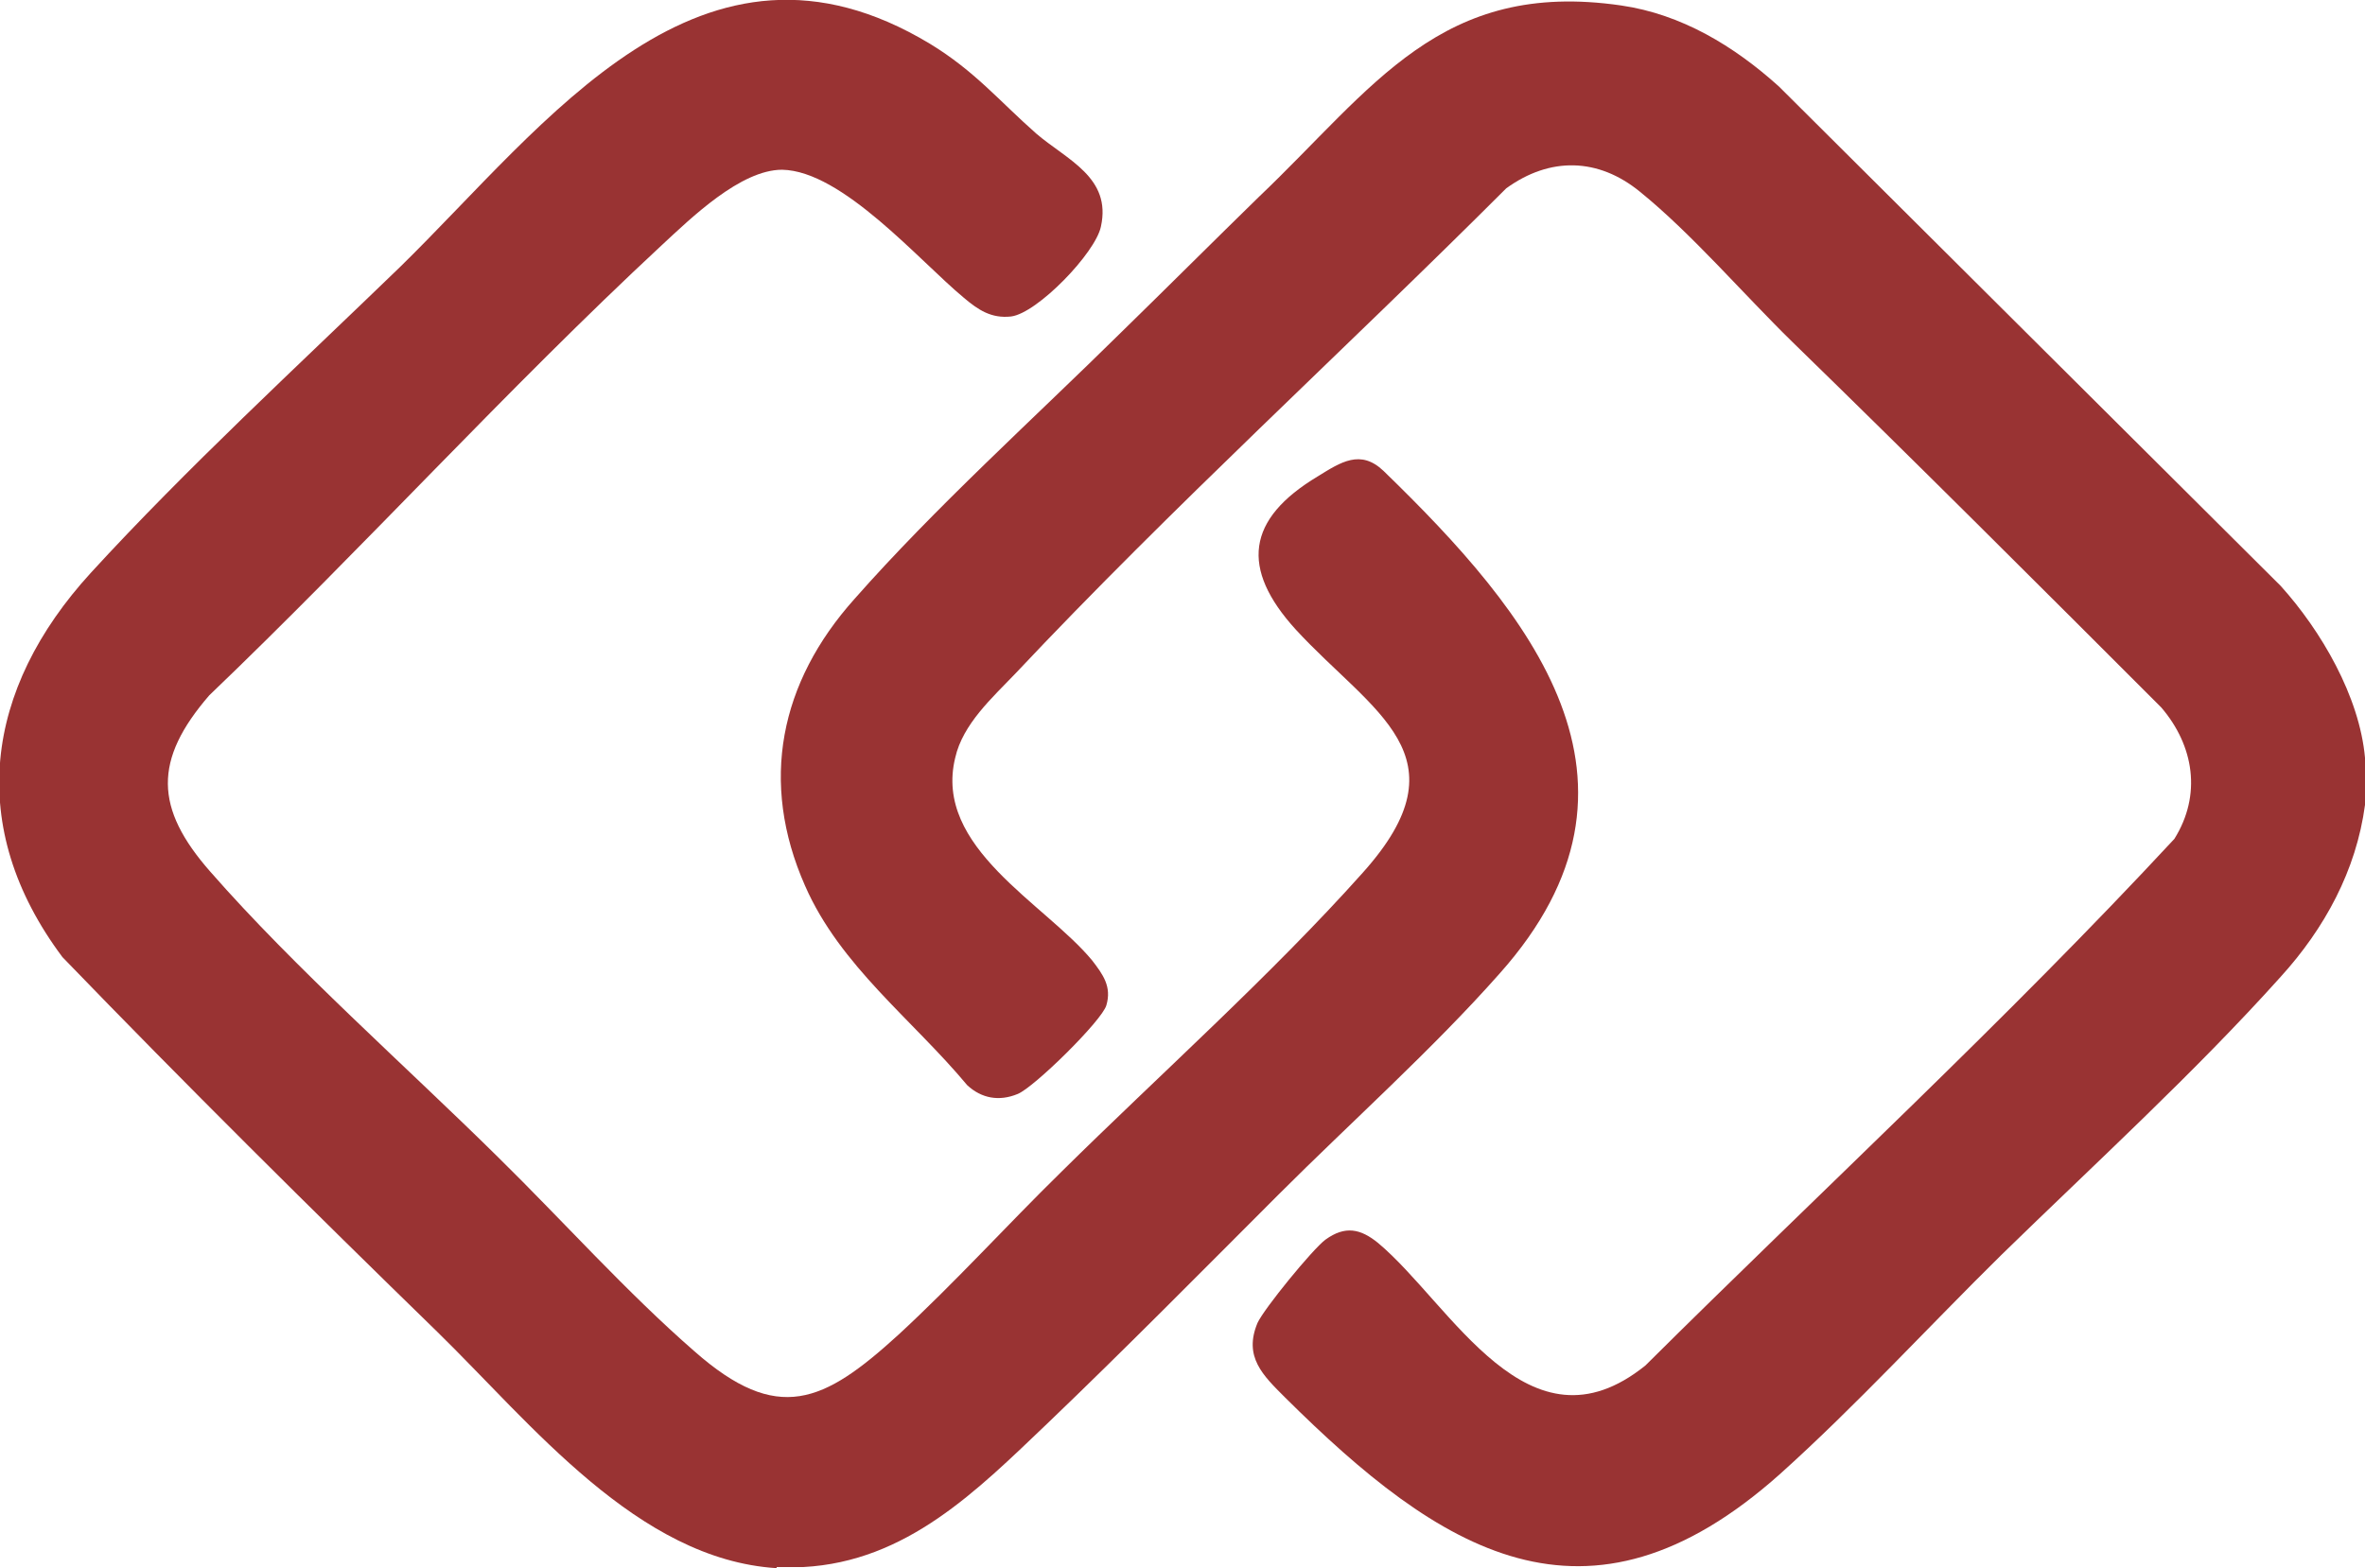 <svg xmlns="http://www.w3.org/2000/svg" id="Layer_2" data-name="Layer 2" viewBox="0 0 21.59 14.32"><defs><style>      .cls-1 {        fill: #933;      }    </style></defs><g id="Layer_1-2" data-name="Layer 1"><g><path class="cls-1" d="M21.59,6.92v.43c-.08.6-.37,1.13-.77,1.57-.78.87-1.71,1.72-2.55,2.54-.66.65-1.33,1.38-2.02,2-1.77,1.58-3.11.7-4.52-.7-.2-.2-.38-.37-.25-.68.06-.13.5-.67.62-.76.18-.13.32-.1.48.03.67.56,1.37,1.98,2.44,1.12,1.61-1.6,3.29-3.15,4.83-4.81.25-.4.18-.85-.12-1.2-1.12-1.12-2.24-2.24-3.37-3.34-.44-.43-.92-.99-1.39-1.37-.38-.31-.82-.32-1.22-.03-1.48,1.48-3.04,2.9-4.48,4.43-.21.22-.48.46-.55.77-.2.82.82,1.33,1.25,1.85.1.13.18.24.13.41-.04.14-.66.75-.81.81-.17.07-.33.04-.46-.08-.5-.6-1.16-1.09-1.48-1.82-.42-.95-.23-1.86.45-2.62.74-.84,1.64-1.65,2.44-2.44.42-.41.83-.82,1.25-1.23C12.54.8,13.15-.19,14.8.05c.55.08,1.03.37,1.44.74l4.58,4.56c.37.41.72,1.01.77,1.57Z"></path><path class="cls-1" d="M7.09,14.32c-1.27-.08-2.24-1.32-3.1-2.16-1.15-1.12-2.3-2.26-3.42-3.42-.89-1.19-.71-2.45.26-3.51.87-.95,1.89-1.89,2.82-2.79C4.99,1.13,6.4-.86,8.49.4c.41.25.63.52.97.82.28.24.69.4.59.85-.05.24-.58.79-.82.82-.18.02-.3-.06-.43-.17-.41-.34-1.11-1.16-1.66-1.17-.38,0-.83.44-1.1.69-1.42,1.32-2.73,2.77-4.13,4.11-.51.59-.5,1.03.01,1.61.77.88,1.79,1.78,2.63,2.61.59.58,1.17,1.23,1.79,1.77.76.67,1.18.47,1.86-.15.51-.47.99-1,1.49-1.49.89-.88,1.92-1.8,2.75-2.73.96-1.07.09-1.46-.61-2.22-.51-.56-.45-1.01.2-1.4.21-.13.39-.25.6-.05,1.34,1.3,2.62,2.84,1.06,4.59-.61.69-1.36,1.36-2.02,2.02-.7.7-1.4,1.41-2.11,2.09-.64.61-1.28,1.26-2.23,1.31h-.24Z"></path></g></g></svg>